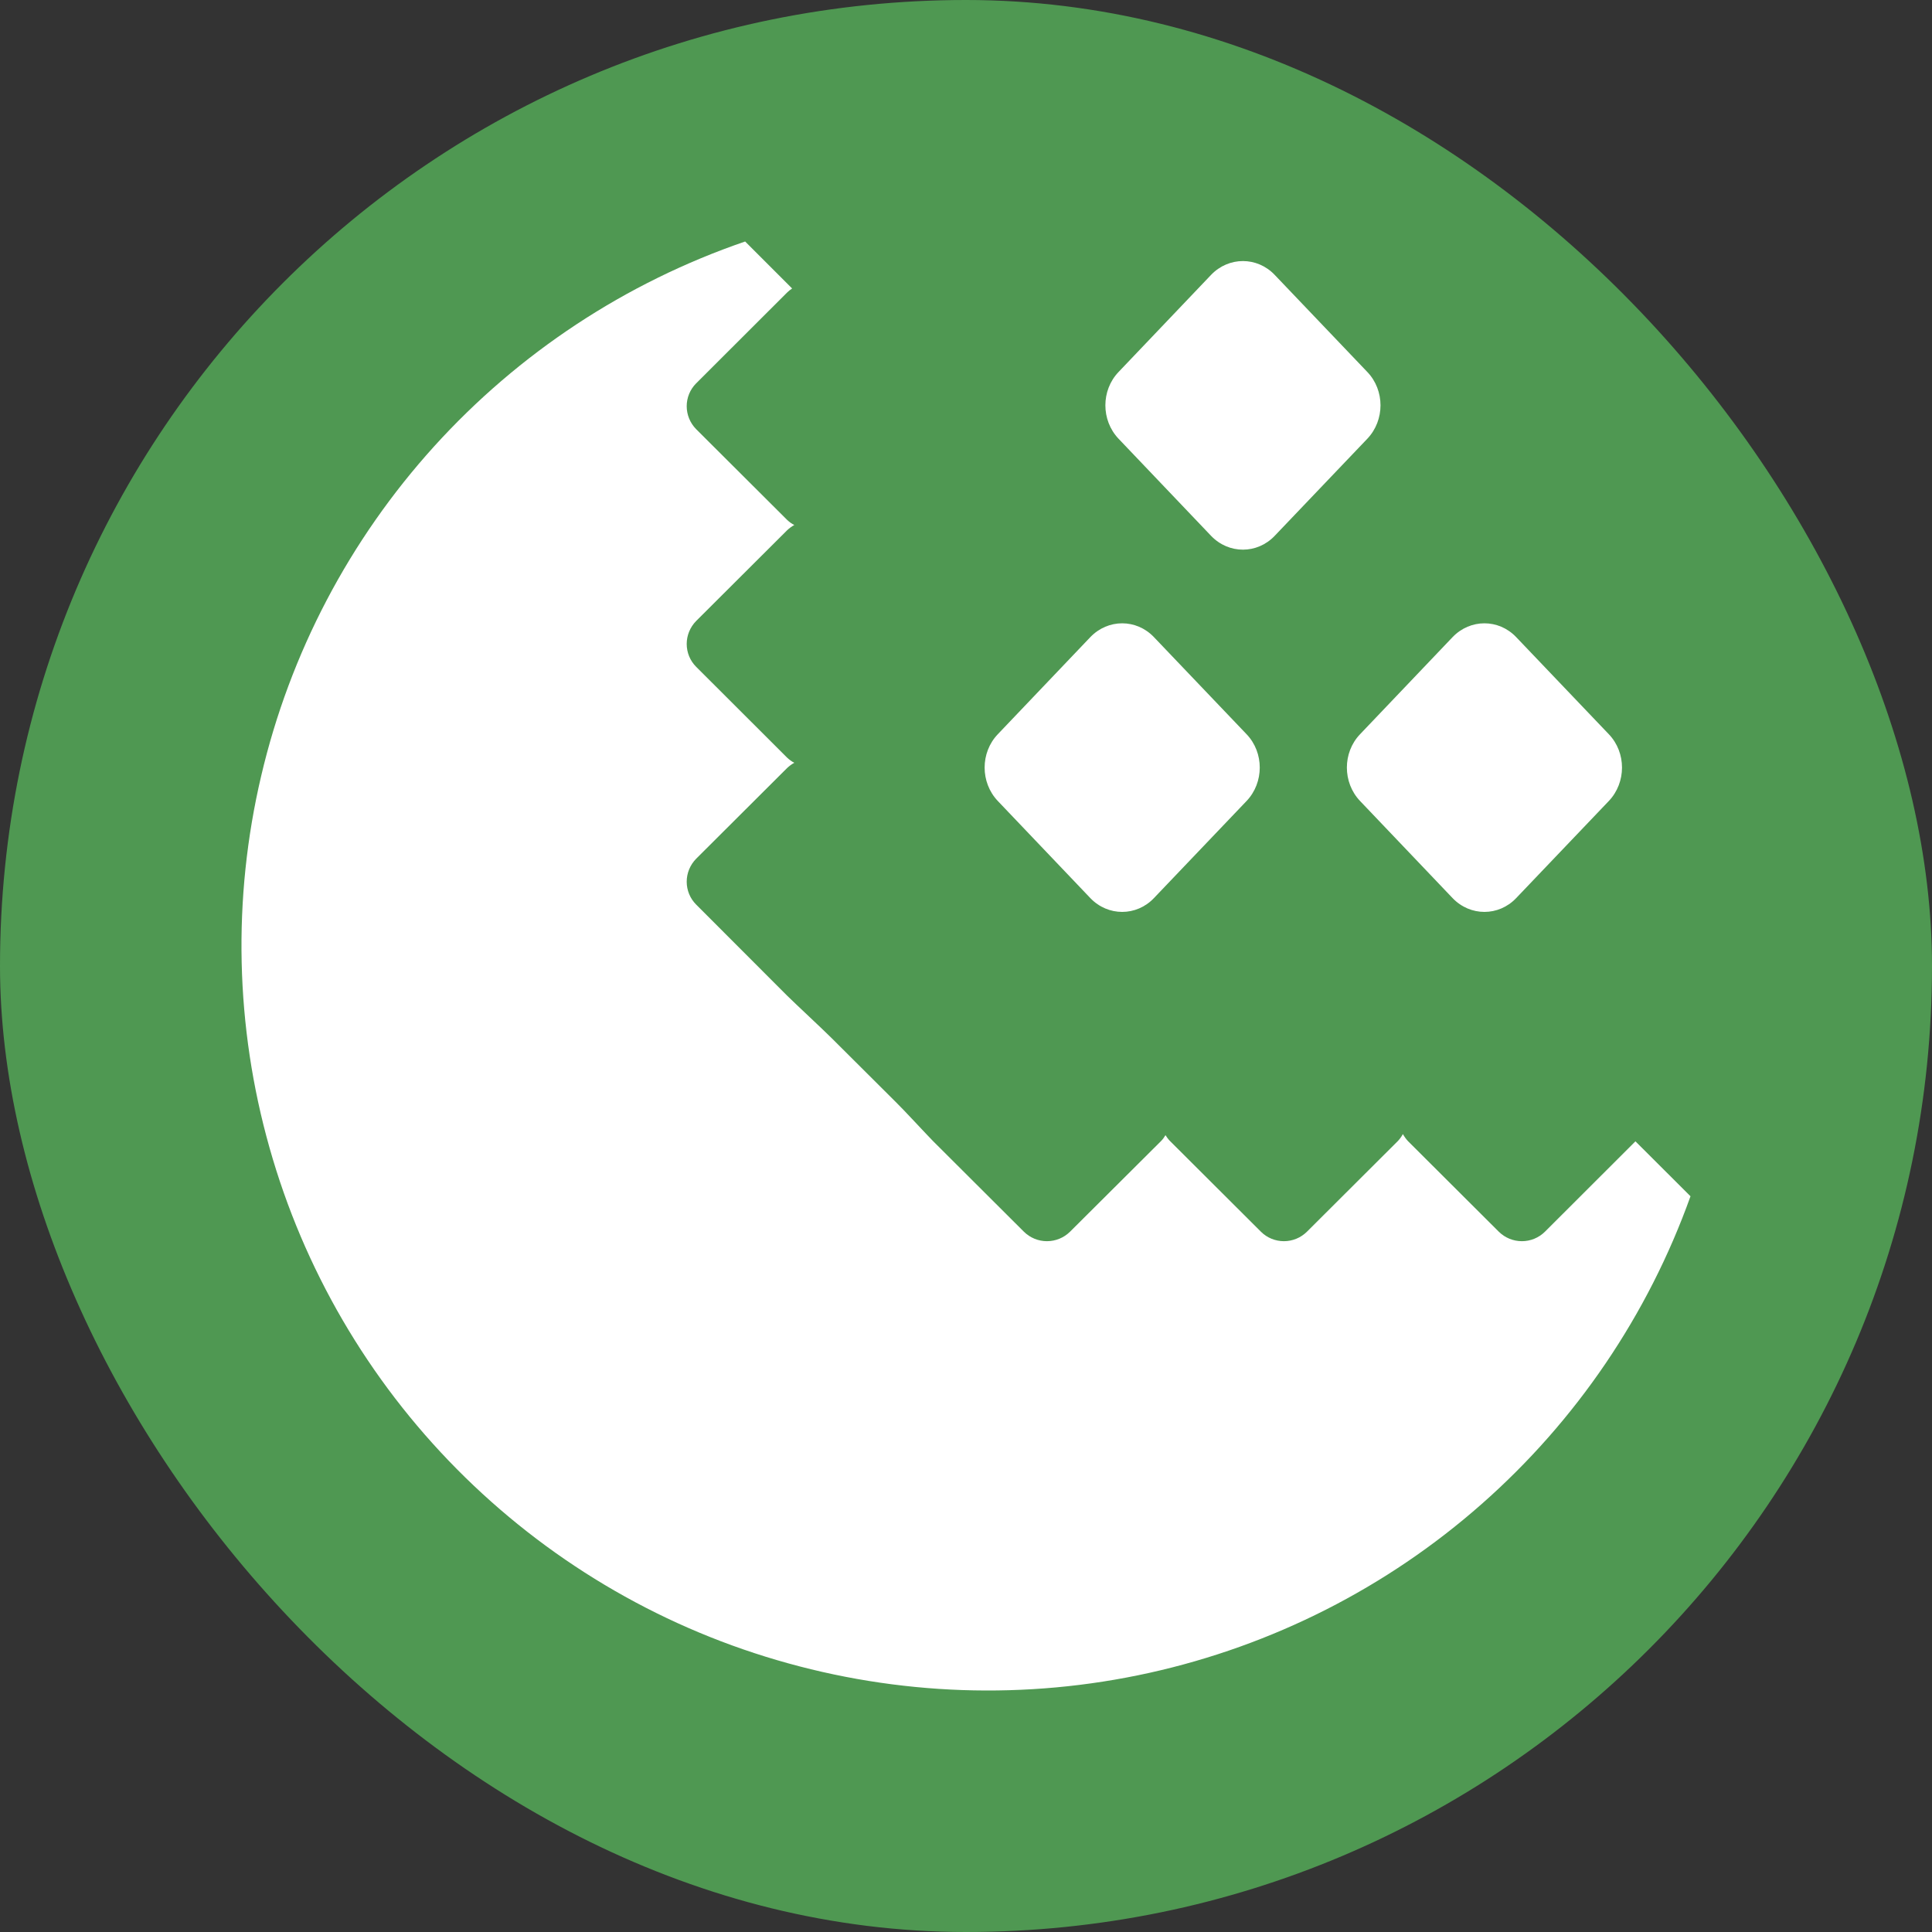 <svg width="16" height="16" viewBox="0 0 16 16" fill="none" xmlns="http://www.w3.org/2000/svg">
<rect x="0" y="0" width="16" height="16" fill="#333333" stroke="none"/>
<rect width="16" height="16" rx="8" fill="#4F9852"/>
<path d="M13.544 9.452L12.794 10.201C12.743 10.251 12.675 10.279 12.604 10.279C12.532 10.279 12.464 10.251 12.413 10.201L11.66 9.45C11.644 9.433 11.63 9.413 11.618 9.392C11.607 9.413 11.592 9.433 11.576 9.45L10.823 10.201C10.772 10.251 10.704 10.279 10.633 10.279C10.562 10.279 10.493 10.251 10.443 10.201L9.69 9.45C9.675 9.435 9.663 9.418 9.652 9.401C9.642 9.418 9.63 9.435 9.615 9.45L8.861 10.201C8.81 10.251 8.742 10.279 8.67 10.279C8.599 10.279 8.531 10.251 8.48 10.201L7.727 9.45C7.667 9.389 7.483 9.189 7.418 9.126L6.89 8.6C6.811 8.521 6.591 8.317 6.517 8.244L5.765 7.491C5.715 7.441 5.687 7.373 5.687 7.302C5.687 7.231 5.715 7.163 5.765 7.112L6.518 6.361C6.536 6.344 6.556 6.329 6.578 6.317C6.556 6.306 6.536 6.291 6.518 6.274L5.765 5.522C5.715 5.472 5.687 5.404 5.687 5.333C5.687 5.262 5.715 5.194 5.765 5.143L6.518 4.392C6.536 4.375 6.556 4.36 6.578 4.348C6.556 4.337 6.536 4.322 6.518 4.305L5.765 3.554C5.715 3.503 5.687 3.435 5.687 3.364C5.687 3.293 5.715 3.225 5.765 3.175L6.518 2.423C6.531 2.41 6.545 2.399 6.56 2.389L6.171 2C5.182 2.339 4.296 2.923 3.595 3.697C2.894 4.471 2.401 5.41 2.163 6.426C1.924 7.442 1.948 8.501 2.232 9.505C2.515 10.509 3.049 11.425 3.784 12.167C4.519 12.909 5.43 13.454 6.433 13.748C7.436 14.043 8.497 14.08 9.518 13.854C10.538 13.628 11.485 13.148 12.269 12.457C13.053 11.767 13.648 10.89 14 9.907L13.544 9.452Z" fill="white"/>
<path d="M9.03 5.276L8.263 6.081C8.118 6.233 8.118 6.48 8.263 6.633L9.03 7.438C9.176 7.59 9.411 7.59 9.556 7.438L10.324 6.633C10.469 6.48 10.469 6.233 10.324 6.081L9.556 5.276C9.411 5.124 9.176 5.124 9.03 5.276Z" fill="white"/>
<path d="M12.03 5.276L11.263 6.081C11.118 6.233 11.118 6.48 11.263 6.633L12.03 7.438C12.176 7.59 12.411 7.59 12.556 7.438L13.324 6.633C13.469 6.48 13.469 6.233 13.324 6.081L12.556 5.276C12.411 5.124 12.176 5.124 12.03 5.276Z" fill="white"/>
<path d="M10.03 2.276L9.263 3.081C9.118 3.233 9.118 3.48 9.263 3.633L10.03 4.438C10.176 4.59 10.411 4.59 10.556 4.438L11.324 3.633C11.469 3.48 11.469 3.233 11.324 3.081L10.556 2.276C10.411 2.124 10.176 2.124 10.03 2.276Z" fill="white"/>
</svg>
